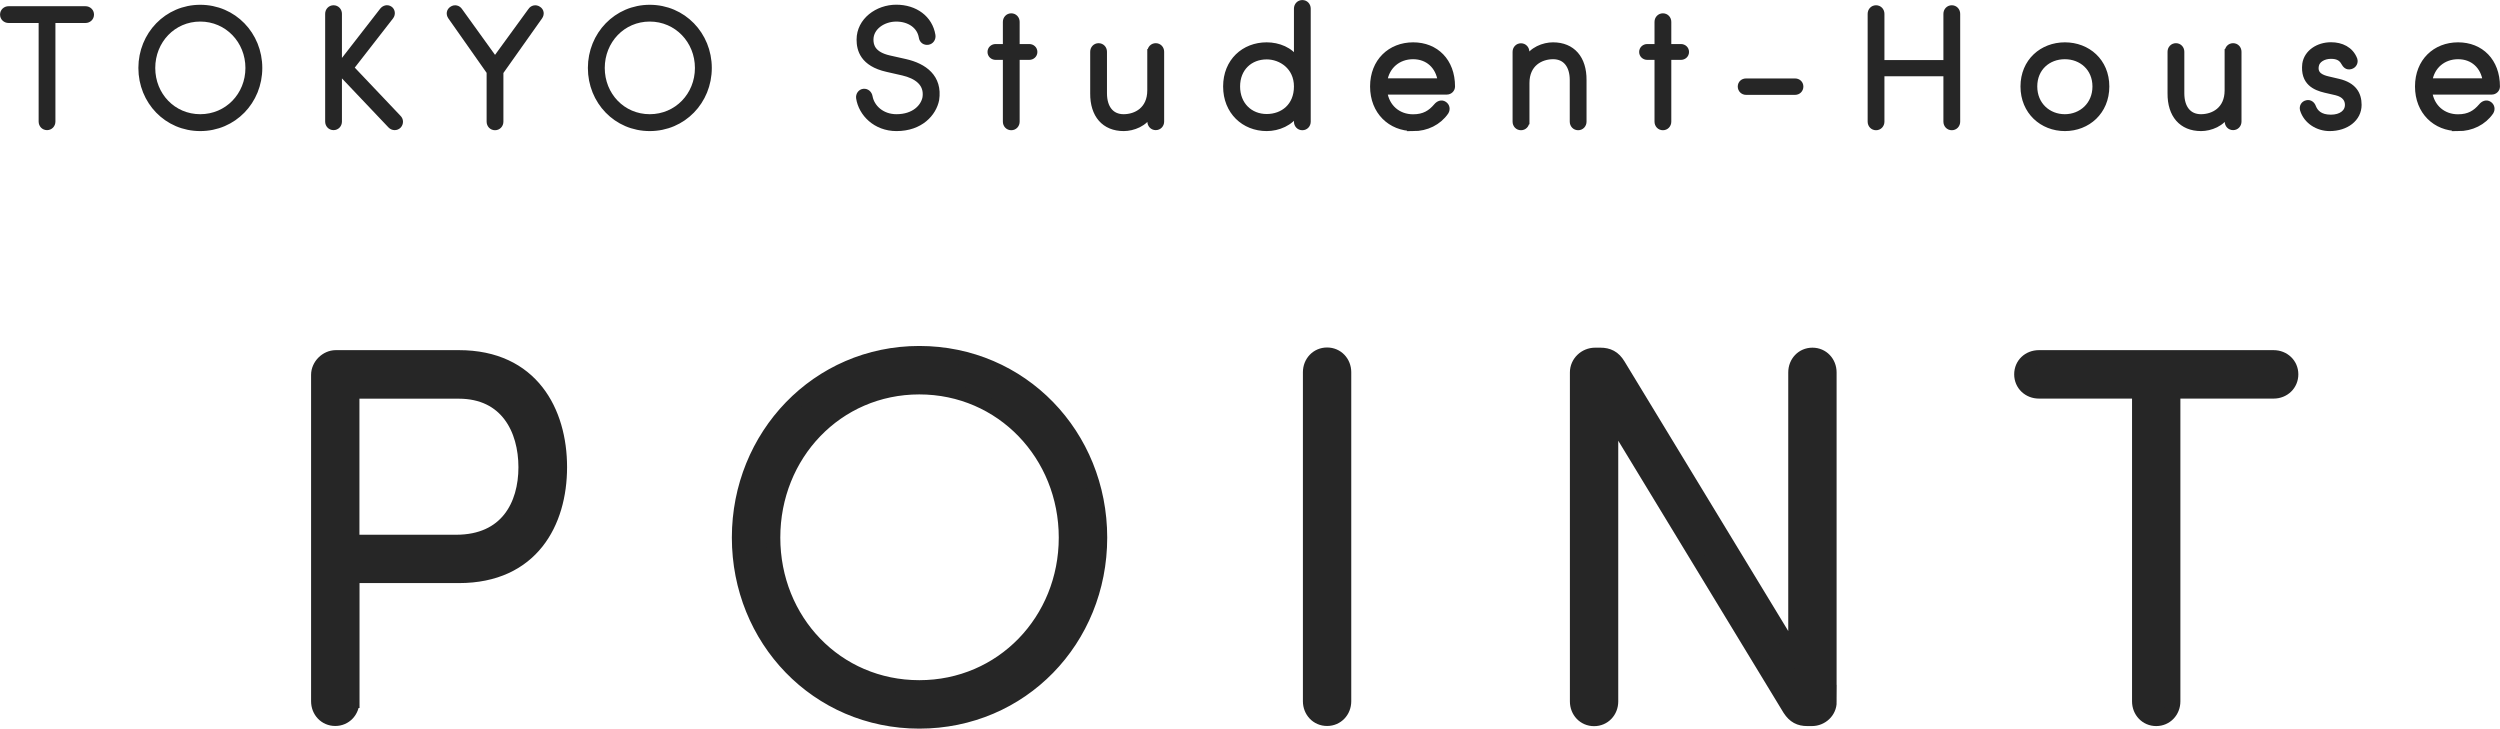 <?xml version="1.0" encoding="UTF-8"?>
<svg id="_レイヤー_2" data-name="レイヤー_2" xmlns="http://www.w3.org/2000/svg" width="263.68" height="76.85" viewBox="0 0 263.68 76.85">
  <defs>
    <style>
      .cls-1 {
        stroke-width: 1.48px;
      }

      .cls-1, .cls-2 {
        stroke: #262626;
        stroke-miterlimit: 10;
      }

      .cls-1, .cls-2, .cls-3 {
        fill: #262626;
      }

      .cls-2 {
        stroke-width: .59px;
      }
    </style>
  </defs>
  <g id="_テキスト" data-name="テキスト">
    <g>
      <path class="cls-1" d="M37.17,73.96c0,1.04-.77,1.87-1.81,1.87s-1.81-.83-1.81-1.87v-34.42c0-.99.88-1.87,1.87-1.87h12.98c7.7,0,10.67,5.77,10.67,11.6s-2.97,11.49-10.67,11.49h-11.22v13.2ZM37.17,41.3v15.84h10.94c5.33,0,7.31-3.85,7.31-7.86s-1.98-7.97-7.04-7.97h-11.22Z"/>
      <path class="cls-1" d="M96.96,37.23c10.78,0,19.08,8.69,19.08,19.47s-8.3,19.41-19.08,19.41-19.03-8.69-19.03-19.41,8.3-19.47,19.03-19.47ZM96.96,72.48c8.74,0,15.45-7.04,15.45-15.78s-6.71-15.84-15.45-15.84-15.4,7.09-15.4,15.84,6.65,15.78,15.4,15.78Z"/>
      <path class="cls-1" d="M141.78,73.96c0,1.04-.77,1.87-1.81,1.87s-1.81-.83-1.81-1.87v-34.7c0-1.04.77-1.87,1.81-1.87s1.81.83,1.81,1.87v34.7Z"/>
      <path class="cls-1" d="M192.98,74.02c0,1.04-.88,1.82-1.87,1.82h-.49c-.82,0-1.37-.28-1.87-1.04l-18.81-30.96v30.14c0,1.04-.77,1.87-1.81,1.87s-1.81-.83-1.81-1.87v-34.7c0-1.04.88-1.87,1.92-1.87h.55c.82,0,1.43.28,1.92,1.1l18.64,30.69v-29.92c0-1.04.77-1.87,1.81-1.87s1.81.83,1.81,1.87v34.75Z"/>
      <path class="cls-1" d="M229.23,41.3v32.67c0,1.04-.77,1.87-1.81,1.87s-1.81-.83-1.81-1.87v-32.67h-10.56c-1.04,0-1.87-.77-1.87-1.82s.82-1.81,1.87-1.81h24.75c1.04,0,1.87.77,1.87,1.81s-.82,1.82-1.87,1.82h-10.56Z"/>
    </g>
    <g>
      <g>
        <path class="cls-2" d="M5.55,2.13v10.69c0,.34-.25.61-.59.61s-.59-.27-.59-.61V2.13H.91c-.34,0-.61-.25-.61-.59s.27-.59.61-.59h8.1c.34,0,.61.25.61.59s-.27.59-.61.59h-3.46Z"/>
        <path class="cls-2" d="M21.12.8c3.53,0,6.25,2.85,6.25,6.37s-2.72,6.36-6.25,6.36-6.23-2.84-6.23-6.36S17.61.8,21.12.8ZM21.12,12.34c2.86,0,5.06-2.3,5.06-5.17s-2.2-5.19-5.06-5.19-5.04,2.32-5.04,5.19,2.18,5.17,5.04,5.17Z"/>
        <path class="cls-2" d="M35.77,7.53v5.29c0,.34-.25.61-.59.61s-.59-.27-.59-.61V1.46c0-.34.25-.61.59-.61s.59.27.59.61v5.51l4.56-5.87c.2-.25.52-.34.79-.16.25.16.31.54.11.81l-4.2,5.4,4.99,5.26c.25.23.25.61.02.85-.23.23-.61.23-.85-.02l-5.42-5.71Z"/>
        <path class="cls-2" d="M52.8,7.59v5.24c0,.34-.25.61-.59.61s-.59-.27-.59-.61v-5.24l-4.09-5.82c-.2-.29-.14-.63.14-.81.29-.2.65-.11.83.18l3.71,5.15,3.75-5.15c.18-.29.54-.38.83-.18.29.18.34.52.14.81l-4.12,5.82Z"/>
        <path class="cls-2" d="M68.53.8c3.53,0,6.25,2.85,6.25,6.37s-2.72,6.36-6.25,6.36-6.23-2.84-6.23-6.36,2.72-6.37,6.23-6.37ZM68.53,12.34c2.86,0,5.06-2.3,5.06-5.17s-2.2-5.19-5.06-5.19-5.04,2.32-5.04,5.19,2.18,5.17,5.04,5.17Z"/>
        <path class="cls-2" d="M91.07,9.66c.34-.04.61.2.67.54.2,1.12,1.26,2.14,2.81,2.14,1.87,0,2.85-1.06,3.04-2.04.23-1.53-.95-2.3-2.36-2.63l-1.67-.38c-2.57-.58-2.92-2.07-2.92-3.11,0-2.02,1.91-3.39,3.89-3.39s3.55,1.13,3.84,2.94c.05.34-.16.65-.49.7-.34.05-.63-.14-.68-.52-.2-1.19-1.3-1.93-2.67-1.93s-2.7.88-2.7,2.2c0,.65.23,1.57,1.98,1.96l1.69.38c1.98.45,3.62,1.62,3.26,4-.29,1.44-1.66,3.01-4.21,3.01-2.2,0-3.71-1.55-3.96-3.19-.05-.34.18-.65.49-.68Z"/>
        <path class="cls-2" d="M108.56,4.94c.31,0,.56.23.56.54s-.25.54-.56.54h-1.31v6.81c0,.34-.25.61-.59.61s-.59-.27-.59-.61v-6.81h-1.06c-.31,0-.56-.23-.56-.54s.25-.54.56-.54h1.06v-2.63c0-.34.25-.61.59-.61s.59.27.59.61v2.63h1.31Z"/>
        <path class="cls-2" d="M121.31,5.46c0-.34.25-.61.59-.61s.59.27.59.61v7.36c0,.34-.25.61-.59.61s-.59-.27-.59-.61v-.86c-.52,1.1-1.82,1.57-2.79,1.57-2.05,0-3.26-1.4-3.24-3.69v-4.38c0-.34.25-.61.59-.61s.59.27.59.61v4.38c0,1.55.76,2.5,2.05,2.5s2.79-.76,2.79-2.81v-4.07Z"/>
        <path class="cls-2" d="M136.77,11.91c-.63,1.06-1.94,1.62-3.17,1.62-2.39,0-4.3-1.75-4.3-4.41s1.91-4.36,4.3-4.36c1.22,0,2.54.5,3.17,1.57V.91c0-.34.25-.61.59-.61s.59.27.59.61v11.92c0,.34-.25.61-.59.61s-.59-.27-.59-.61v-.92ZM133.6,12.32c1.71,0,3.17-1.13,3.17-3.2s-1.66-3.15-3.17-3.15c-1.75,0-3.1,1.22-3.1,3.15s1.35,3.2,3.1,3.2Z"/>
        <path class="cls-2" d="M149.05,13.53c-2.39,0-4.25-1.75-4.25-4.41s1.85-4.36,4.25-4.36,4.12,1.69,4.12,4.36c0,.32-.27.56-.56.56h-6.59c.22,1.64,1.46,2.67,3.02,2.67,1.17,0,1.85-.45,2.45-1.15.22-.27.54-.41.83-.22.29.18.36.54.18.83-.76,1.1-2.03,1.73-3.46,1.73ZM151.94,8.56c-.23-1.6-1.35-2.61-2.9-2.61s-2.79,1.01-3.02,2.61h5.92Z"/>
        <path class="cls-2" d="M161.01,12.83c0,.34-.25.61-.59.61s-.59-.27-.59-.61v-7.36c0-.34.25-.61.59-.61s.59.27.59.61v.86c.52-1.1,1.82-1.57,2.79-1.57,2.05,0,3.26,1.4,3.24,3.69v4.38c0,.34-.25.61-.59.61s-.59-.27-.59-.61v-4.38c0-1.55-.76-2.5-2.05-2.5s-2.79.76-2.79,2.81v4.07Z"/>
        <path class="cls-2" d="M177.29,4.94c.31,0,.56.23.56.54s-.25.54-.56.54h-1.31v6.81c0,.34-.25.61-.59.61s-.59-.27-.59-.61v-6.81h-1.06c-.31,0-.56-.23-.56-.54s.25-.54.56-.54h1.06v-2.63c0-.34.25-.61.59-.61s.59.27.59.61v2.63h1.31Z"/>
        <path class="cls-2" d="M184.16,9.71c-.32,0-.58-.25-.58-.58s.25-.56.58-.56h5.17c.32,0,.58.23.58.56s-.25.58-.58.58h-5.17Z"/>
        <path class="cls-2" d="M206.45,12.83c0,.34-.25.61-.59.61s-.59-.27-.59-.61v-5.08h-6.81v5.08c0,.34-.25.61-.59.61s-.59-.27-.59-.61V1.46c0-.34.25-.61.59-.61s.59.27.59.61v5.17h6.81V1.46c0-.34.25-.61.59-.61s.59.27.59.61v11.36Z"/>
        <path class="cls-2" d="M213.4,9.12c0-2.66,2-4.36,4.39-4.36s4.39,1.69,4.39,4.36-2,4.41-4.39,4.41-4.39-1.75-4.39-4.41ZM220.99,9.12c0-1.94-1.46-3.17-3.21-3.17s-3.2,1.22-3.2,3.17,1.46,3.22,3.2,3.22,3.21-1.28,3.21-3.22Z"/>
        <path class="cls-2" d="M234.94,5.46c0-.34.25-.61.59-.61s.59.27.59.61v7.36c0,.34-.25.61-.59.61s-.59-.27-.59-.61v-.86c-.52,1.1-1.82,1.57-2.79,1.57-2.05,0-3.26-1.4-3.24-3.69v-4.38c0-.34.25-.61.59-.61s.59.27.59.61v4.38c0,1.55.76,2.5,2.05,2.5s2.79-.76,2.79-2.81v-4.07Z"/>
        <path class="cls-2" d="M243.31,10.86c.32-.07.58.14.68.45.22.54.7,1.08,1.85,1.08,1.08,0,1.78-.54,1.78-1.33,0-.56-.32-1.08-1.21-1.3l-1.17-.27c-1.04-.25-2.34-.77-2.12-2.74.18-1.21,1.37-2,2.74-2,1.08,0,2.07.45,2.48,1.51.11.31-.07.65-.4.74-.4.11-.58-.13-.74-.41-.25-.45-.65-.68-1.35-.68-.81,0-1.48.43-1.57,1.03-.18.97.65,1.26,1.24,1.4l1.15.27c1.58.38,2.12,1.3,2.12,2.45,0,1.46-1.33,2.47-3.08,2.47-1.22,0-2.45-.72-2.83-1.96-.09-.32.09-.63.4-.7Z"/>
        <path class="cls-2" d="M259.26,13.53c-2.39,0-4.25-1.75-4.25-4.41s1.85-4.36,4.25-4.36,4.12,1.69,4.12,4.36c0,.32-.27.56-.56.56h-6.59c.22,1.64,1.46,2.67,3.02,2.67,1.17,0,1.85-.45,2.45-1.15.22-.27.54-.41.83-.22.29.18.36.54.18.83-.76,1.1-2.03,1.73-3.46,1.73ZM262.16,8.56c-.23-1.6-1.35-2.61-2.9-2.61s-2.79,1.01-3.02,2.61h5.92Z"/>
      </g>
      <g>
        <path class="cls-3" d="M5.55,2.13v10.69c0,.34-.25.61-.59.61s-.59-.27-.59-.61V2.13H.91c-.34,0-.61-.25-.61-.59s.27-.59.61-.59h8.1c.34,0,.61.25.61.59s-.27.59-.61.59h-3.46Z"/>
        <path class="cls-3" d="M21.12.8c3.53,0,6.25,2.85,6.25,6.37s-2.72,6.36-6.25,6.36-6.23-2.84-6.23-6.36S17.61.8,21.12.8ZM21.12,12.34c2.86,0,5.06-2.3,5.06-5.17s-2.2-5.19-5.06-5.19-5.04,2.32-5.04,5.19,2.18,5.17,5.04,5.17Z"/>
        <path class="cls-3" d="M35.77,7.53v5.29c0,.34-.25.61-.59.61s-.59-.27-.59-.61V1.46c0-.34.25-.61.59-.61s.59.27.59.61v5.51l4.56-5.87c.2-.25.52-.34.79-.16.25.16.31.54.11.81l-4.2,5.4,4.99,5.26c.25.23.25.61.02.85-.23.23-.61.23-.85-.02l-5.42-5.71Z"/>
        <path class="cls-3" d="M52.8,7.59v5.24c0,.34-.25.61-.59.61s-.59-.27-.59-.61v-5.24l-4.09-5.82c-.2-.29-.14-.63.14-.81.29-.2.65-.11.83.18l3.71,5.15,3.75-5.15c.18-.29.54-.38.83-.18.29.18.34.52.14.81l-4.12,5.82Z"/>
        <path class="cls-3" d="M68.53.8c3.53,0,6.25,2.85,6.25,6.37s-2.72,6.36-6.25,6.36-6.23-2.84-6.23-6.36,2.72-6.37,6.23-6.37ZM68.53,12.34c2.86,0,5.06-2.3,5.06-5.17s-2.2-5.19-5.06-5.19-5.04,2.32-5.04,5.19,2.18,5.17,5.04,5.17Z"/>
        <path class="cls-3" d="M91.07,9.66c.34-.04.61.2.67.54.2,1.12,1.26,2.14,2.81,2.14,1.87,0,2.85-1.06,3.04-2.04.23-1.53-.95-2.3-2.36-2.63l-1.67-.38c-2.57-.58-2.92-2.07-2.92-3.11,0-2.02,1.91-3.39,3.89-3.39s3.55,1.13,3.84,2.94c.05.34-.16.65-.49.7-.34.05-.63-.14-.68-.52-.2-1.19-1.3-1.93-2.67-1.93s-2.7.88-2.7,2.2c0,.65.23,1.57,1.98,1.96l1.69.38c1.98.45,3.62,1.62,3.26,4-.29,1.44-1.66,3.01-4.21,3.01-2.2,0-3.71-1.55-3.96-3.19-.05-.34.18-.65.49-.68Z"/>
        <path class="cls-3" d="M108.56,4.94c.31,0,.56.23.56.54s-.25.54-.56.54h-1.31v6.81c0,.34-.25.61-.59.61s-.59-.27-.59-.61v-6.81h-1.06c-.31,0-.56-.23-.56-.54s.25-.54.56-.54h1.06v-2.63c0-.34.25-.61.59-.61s.59.27.59.61v2.63h1.31Z"/>
        <path class="cls-3" d="M121.31,5.46c0-.34.25-.61.59-.61s.59.27.59.61v7.36c0,.34-.25.61-.59.61s-.59-.27-.59-.61v-.86c-.52,1.1-1.82,1.57-2.79,1.57-2.05,0-3.26-1.4-3.24-3.69v-4.38c0-.34.25-.61.59-.61s.59.27.59.61v4.38c0,1.55.76,2.5,2.05,2.5s2.79-.76,2.79-2.81v-4.07Z"/>
        <path class="cls-3" d="M136.77,11.91c-.63,1.06-1.94,1.62-3.17,1.62-2.39,0-4.3-1.75-4.3-4.41s1.91-4.36,4.3-4.36c1.22,0,2.54.5,3.17,1.57V.91c0-.34.25-.61.59-.61s.59.27.59.61v11.92c0,.34-.25.61-.59.61s-.59-.27-.59-.61v-.92ZM133.6,12.32c1.71,0,3.17-1.13,3.17-3.2s-1.66-3.15-3.17-3.15c-1.75,0-3.1,1.22-3.1,3.15s1.35,3.2,3.1,3.2Z"/>
        <path class="cls-3" d="M149.05,13.53c-2.39,0-4.25-1.75-4.25-4.41s1.85-4.36,4.25-4.36,4.12,1.69,4.12,4.36c0,.32-.27.56-.56.56h-6.59c.22,1.64,1.46,2.67,3.02,2.67,1.17,0,1.85-.45,2.45-1.15.22-.27.54-.41.83-.22.29.18.36.54.18.83-.76,1.1-2.03,1.73-3.46,1.73ZM151.94,8.56c-.23-1.6-1.35-2.61-2.9-2.61s-2.79,1.01-3.02,2.61h5.92Z"/>
        <path class="cls-3" d="M161.01,12.83c0,.34-.25.61-.59.61s-.59-.27-.59-.61v-7.36c0-.34.25-.61.59-.61s.59.27.59.61v.86c.52-1.1,1.82-1.57,2.79-1.57,2.05,0,3.26,1.4,3.24,3.69v4.38c0,.34-.25.61-.59.61s-.59-.27-.59-.61v-4.38c0-1.55-.76-2.5-2.05-2.5s-2.79.76-2.79,2.81v4.07Z"/>
        <path class="cls-3" d="M177.29,4.94c.31,0,.56.23.56.54s-.25.54-.56.54h-1.31v6.81c0,.34-.25.61-.59.61s-.59-.27-.59-.61v-6.81h-1.06c-.31,0-.56-.23-.56-.54s.25-.54.56-.54h1.06v-2.63c0-.34.25-.61.59-.61s.59.27.59.61v2.63h1.31Z"/>
        <path class="cls-3" d="M184.16,9.71c-.32,0-.58-.25-.58-.58s.25-.56.58-.56h5.17c.32,0,.58.23.58.56s-.25.58-.58.58h-5.17Z"/>
        <path class="cls-3" d="M206.45,12.83c0,.34-.25.61-.59.61s-.59-.27-.59-.61v-5.08h-6.81v5.08c0,.34-.25.61-.59.61s-.59-.27-.59-.61V1.46c0-.34.25-.61.59-.61s.59.27.59.61v5.17h6.81V1.46c0-.34.25-.61.59-.61s.59.27.59.61v11.36Z"/>
        <path class="cls-3" d="M213.4,9.12c0-2.66,2-4.36,4.39-4.36s4.39,1.69,4.39,4.36-2,4.41-4.39,4.41-4.39-1.75-4.39-4.41ZM220.99,9.12c0-1.94-1.46-3.17-3.21-3.17s-3.2,1.22-3.2,3.17,1.46,3.22,3.2,3.22,3.21-1.28,3.21-3.22Z"/>
        <path class="cls-3" d="M234.94,5.46c0-.34.25-.61.59-.61s.59.27.59.61v7.36c0,.34-.25.61-.59.61s-.59-.27-.59-.61v-.86c-.52,1.1-1.82,1.57-2.79,1.57-2.05,0-3.26-1.4-3.24-3.69v-4.38c0-.34.25-.61.59-.61s.59.27.59.61v4.38c0,1.55.76,2.5,2.05,2.5s2.79-.76,2.79-2.81v-4.07Z"/>
        <path class="cls-3" d="M243.31,10.86c.32-.07.58.14.68.45.22.54.7,1.08,1.85,1.08,1.08,0,1.78-.54,1.78-1.33,0-.56-.32-1.08-1.21-1.3l-1.17-.27c-1.04-.25-2.34-.77-2.12-2.74.18-1.21,1.37-2,2.74-2,1.08,0,2.07.45,2.48,1.51.11.31-.07.65-.4.74-.4.11-.58-.13-.74-.41-.25-.45-.65-.68-1.35-.68-.81,0-1.48.43-1.57,1.03-.18.97.65,1.26,1.24,1.4l1.15.27c1.58.38,2.12,1.3,2.12,2.45,0,1.46-1.33,2.47-3.08,2.47-1.22,0-2.45-.72-2.83-1.96-.09-.32.09-.63.4-.7Z"/>
        <path class="cls-3" d="M259.26,13.53c-2.39,0-4.25-1.75-4.25-4.41s1.85-4.36,4.25-4.36,4.12,1.69,4.12,4.36c0,.32-.27.56-.56.56h-6.59c.22,1.64,1.46,2.67,3.02,2.67,1.17,0,1.85-.45,2.45-1.15.22-.27.54-.41.83-.22.29.18.36.54.18.83-.76,1.1-2.03,1.73-3.46,1.73ZM262.16,8.56c-.23-1.6-1.35-2.61-2.9-2.61s-2.79,1.01-3.02,2.61h5.92Z"/>
      </g>
    </g>
  </g>
</svg>